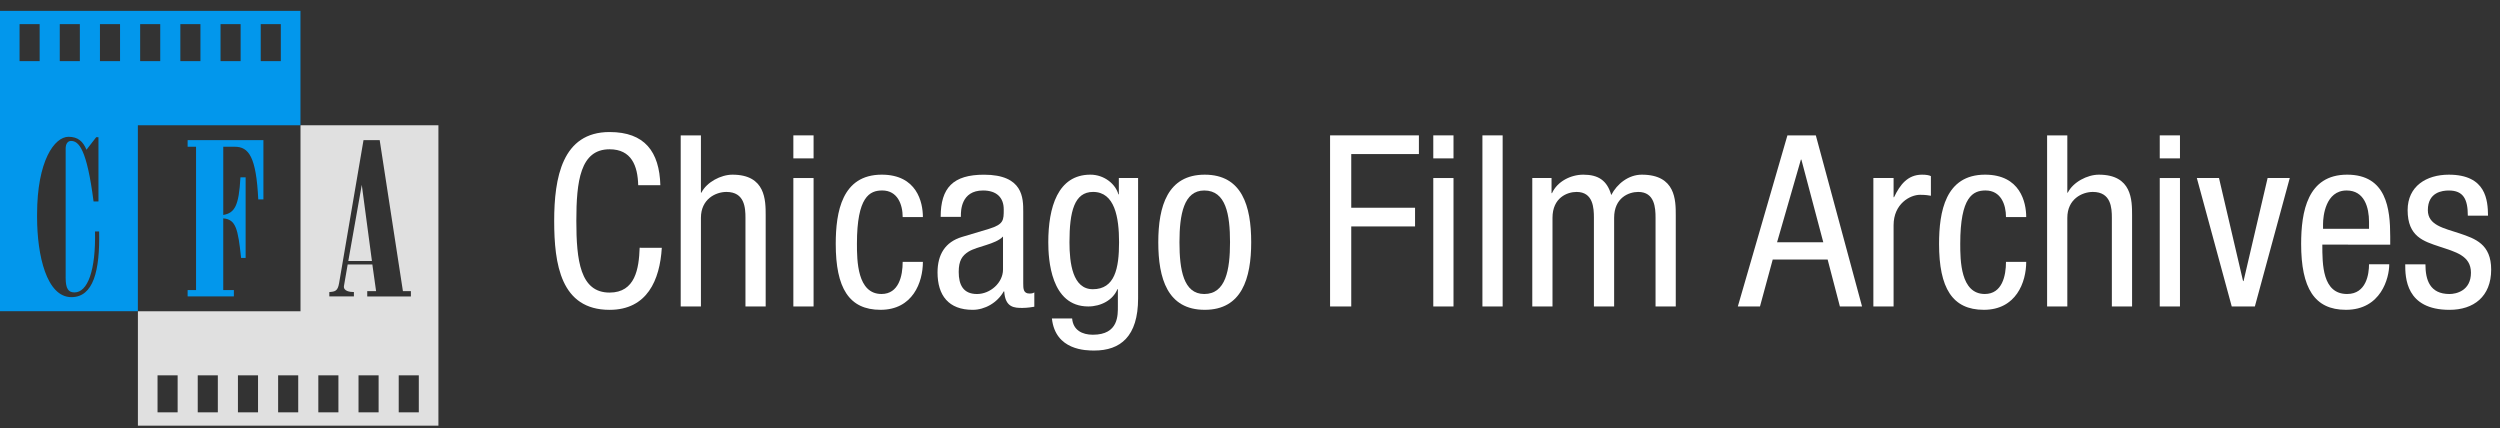 <svg fill="none" height="37" viewBox="0 0 216 37" width="216" xmlns="http://www.w3.org/2000/svg" xmlns:xlink="http://www.w3.org/1999/xlink"><rect x="0" y="0" width="216" height="37" fill="#333333" stroke="none"/><clipPath id="a"><path d="m0 .94h37.875v35.834h-37.875z"/></clipPath><g clip-path="url(#a)" clip-rule="evenodd" fill-rule="evenodd"><path d="m1.69 2.085h1.736v3.197h-1.736zm3.473 0h1.736v3.197h-1.736zm3.473 0h1.736v3.197h-1.736zm3.473 0h1.736v3.197h-1.736zm3.473 0h1.736v3.197h-1.736zm3.473 0h1.736v3.197h-1.736zm3.473 0h1.736v3.197h-1.736zm-22.527-1.145h25.96v9.883h-14.049v16.067h-11.911zm8.503 10.914h-.19l-.843 1.085c-.287-.711-.728-1.12-1.55-1.12-1.205 0-2.716 2.059-2.716 6.711v.231c0 3.304.822 6.913 2.967 6.913 1.894 0 2.472-2.28 2.393-5.676h-.355c.075 3.379-.642 5.267-1.772 5.267-.517 0-.764-.299-.764-1.27v-11.203c0-.242.115-.615.459-.615.671 0 1.367.686 1.952 5.228h.423v-5.544zm11.703 13.756v-.548h-.918v-6.195c1.091.092 1.274.896 1.543 3.418h.391v-6.963h-.448c-.133 2.482-.506 3.08-1.485 3.25v-5.893h.997c1.205 0 1.851.864 2.027 4.549h.445v-5.118h-6.548v.565h.728v12.387h-.728v.548h4.004z" fill="#0297ec"/><path d="m34.449 32.431h1.736v3.197h-1.736zm-3.473 0h1.736v3.197h-1.736zm-3.473 0h1.736v3.197h-1.736zm-3.473 0h1.736v3.197h-1.736zm-3.473 0h1.736v3.197h-1.736zm-3.473 0h1.736v3.197h-1.736zm-3.473 0h1.736v3.197h-1.736zm24.271 4.346h-25.968v-9.883h14.049v-16.071h11.915v25.951zm-7.843-13.93-.323 1.867c-.057.448.534.519.861.519v.377h-2.124v-.377c.499-.036.728-.089.843-.761l2.11-12.362h1.399l2.006 13.041h.689v.462h-3.771v-.462h.764l-.323-2.301h-2.131zm1.216-6.864-1.162 6.565h2.041l-.875-6.565z" fill="#e0e0e0"/></g><g fill="#fff"><path d="m55.266 21.407c-.062 1.801-.374 3.872-2.6 3.872-2.538 0-2.87-2.774-2.87-6.191 0-3.416.333-6.19 2.87-6.19 1.893 0 2.434 1.429 2.475 3.106h1.914c-.083-2.899-1.352-4.596-4.389-4.596-4.098 0-4.784 3.954-4.784 7.681s.562 7.681 4.784 7.681c3.245 0 4.347-2.567 4.514-5.362z"/><path d="m58.813 26.479h1.747v-7.66c0-1.615 1.269-2.236 2.205-2.236 1.581 0 1.643 1.387 1.643 2.236v7.66h1.747v-7.867c0-1.304 0-3.52-2.87-3.52-.998 0-2.226.642-2.683 1.553h-.042v-4.948h-1.747z"/><path d="m68.546 26.479h1.747v-11.097h-1.747zm0-12.795h1.747v-1.988h-1.747z"/><path d="m79.738 18.756c0-1.284-.52-3.665-3.557-3.665-3.432 0-3.973 3.209-3.973 5.983 0 3.809 1.144 5.694 3.869 5.694 2.787 0 3.661-2.381 3.661-4.141h-1.747c0 1.201-.333 2.774-1.83 2.774-2.101 0-2.122-2.898-2.122-4.348 0-4.058 1.102-4.596 2.184-4.596 1.331 0 1.768 1.222 1.768 2.298z"/><path d="m83.02 18.736v-.104c0-.393 0-2.174 1.914-2.174 1.165 0 1.789.601 1.789 1.636 0 .932 0 1.284-1.269 1.677l-2.35.704c-1.435.435-2.101 1.511-2.101 3.064 0 1.988.957 3.23 3.037 3.23 1.04 0 2.122-.6 2.683-1.594h.042c.083 1.429.915 1.429 1.581 1.429.437 0 .894-.083 1.019-.103v-1.242c-.083.062-.187.103-.416.103-.541 0-.541-.435-.541-.89v-6.19c0-1.159 0-3.188-3.39-3.188-2.662 0-3.744 1.118-3.744 3.644zm3.64 4.555c0 1.139-1.102 2.112-2.246 2.112-1.186 0-1.581-.787-1.581-1.905 0-.973.291-1.408.853-1.76.79-.476 2.33-.621 2.974-1.304z"/><path d="m94.441 16.582c1.872 0 2.246 2.195 2.246 4.348 0 2.277-.374 4.058-2.267 4.058-1.747 0-2.018-2.257-2.018-4.058 0-2.65.416-4.348 2.038-4.348zm3.89-1.201h-1.664v1.408h-.042c-.229-.87-1.206-1.698-2.413-1.698-2.829 0-3.64 2.836-3.64 5.838 0 1.47.208 5.549 3.453 5.549 1.102 0 2.142-.559 2.517-1.491h.042v1.449c0 .766.083 2.485-2.163 2.485-.915 0-1.706-.393-1.789-1.408h-1.747c.291 2.774 2.974 2.774 3.661 2.774 2.246 0 3.786-1.201 3.786-4.513z"/><path d="m100.076 20.93c0 3.126.79 5.838 4.014 5.838 3.203 0 4.014-2.712 4.014-5.838s-.79-5.838-4.014-5.838c-3.203 0-4.014 2.712-4.014 5.838zm3.972 4.472c-1.788 0-2.142-2.07-2.142-4.472 0-2.402.374-4.472 2.142-4.472 1.872 0 2.226 2.07 2.226 4.472 0 2.402-.374 4.472-2.226 4.472z"/><path d="m114.918 26.479h1.83v-6.915h5.512v-1.615h-5.512v-4.638h5.845v-1.615h-7.675z"/><path d="m123.836 26.479h1.747v-11.097h-1.747zm0-12.795h1.747v-1.988h-1.747z"/><path d="m128.081 26.479h1.748v-14.783h-1.748z"/><path d="m132.389 26.479h1.747v-7.66c0-1.739 1.269-2.236 2.08-2.236 1.436 0 1.498 1.387 1.498 2.236v7.66h1.747v-7.66c0-1.739 1.269-2.236 2.08-2.236 1.435 0 1.498 1.387 1.498 2.236v7.66h1.747v-7.867c0-1.304 0-3.52-2.933-3.52-1.144 0-2.142.787-2.641 1.76-.354-1.263-1.124-1.76-2.413-1.76-1.082 0-2.247.58-2.704 1.594h-.042v-1.304h-1.664z"/><path d="m150.148 26.479h1.914l1.102-4.058h4.743l1.06 4.058h1.914l-3.994-14.783h-2.454zm5.45-12.691h.041l1.893 7.143h-3.993z"/><path d="m161.859 26.479h1.747v-7.019c0-1.843 1.414-2.629 2.288-2.629.561 0 .769.062.936.083v-1.698c-.167-.083-.416-.124-.77-.124-1.248 0-1.913.89-2.413 1.946h-.041v-1.656h-1.747z"/><path d="m175.065 18.756c0-1.284-.52-3.665-3.557-3.665-3.432 0-3.973 3.209-3.973 5.983 0 3.809 1.144 5.694 3.869 5.694 2.787 0 3.661-2.381 3.661-4.141h-1.748c0 1.201-.332 2.774-1.83 2.774-2.101 0-2.122-2.898-2.122-4.348 0-4.058 1.103-4.596 2.184-4.596 1.332 0 1.768 1.222 1.768 2.298z"/><path d="m176.87 26.479h1.747v-7.66c0-1.615 1.269-2.236 2.205-2.236 1.58 0 1.643 1.387 1.643 2.236v7.66h1.747v-7.867c0-1.304 0-3.52-2.87-3.52-.999 0-2.226.642-2.684 1.553h-.041v-4.948h-1.747z"/><path d="m186.602 26.479h1.747v-11.097h-1.747zm0-12.795h1.747v-1.988h-1.747z"/><path d="m192.823 26.479h1.997l3.016-11.097h-1.914l-2.08 8.903h-.041l-2.08-8.903h-1.914z"/><path d="m200.711 19.771v-.414c0-.662.208-2.899 2.039-2.899 1.539 0 1.934 1.47 1.934 2.712v.601zm5.804 1.366v-.704c0-2.381-.312-5.342-3.724-5.342-3.432 0-3.972 3.209-3.972 5.983 0 3.809 1.144 5.694 3.868 5.694 3.037 0 3.744-2.754 3.744-3.934h-1.747c0 .828-.229 2.567-1.893 2.567-2.142 0-2.142-2.567-2.142-4.265z"/><path d="m214.966 18.632c-.02-1.304-.145-3.54-3.39-3.54-1.934 0-3.557.994-3.557 3.064 0 2.298 1.394 2.692 2.746 3.147 1.352.456 2.725.766 2.725 2.257 0 1.573-1.29 1.843-1.852 1.843-1.705 0-2.08-1.222-2.08-2.567h-1.747c0 1.139.042 3.934 3.827 3.934 2.08 0 3.599-1.139 3.599-3.478 0-2.195-1.373-2.671-2.725-3.126-1.373-.456-2.746-.704-2.746-2.008 0-1.553 1.248-1.698 1.81-1.698 1.269 0 1.643.766 1.643 2.174z"/></g></svg>